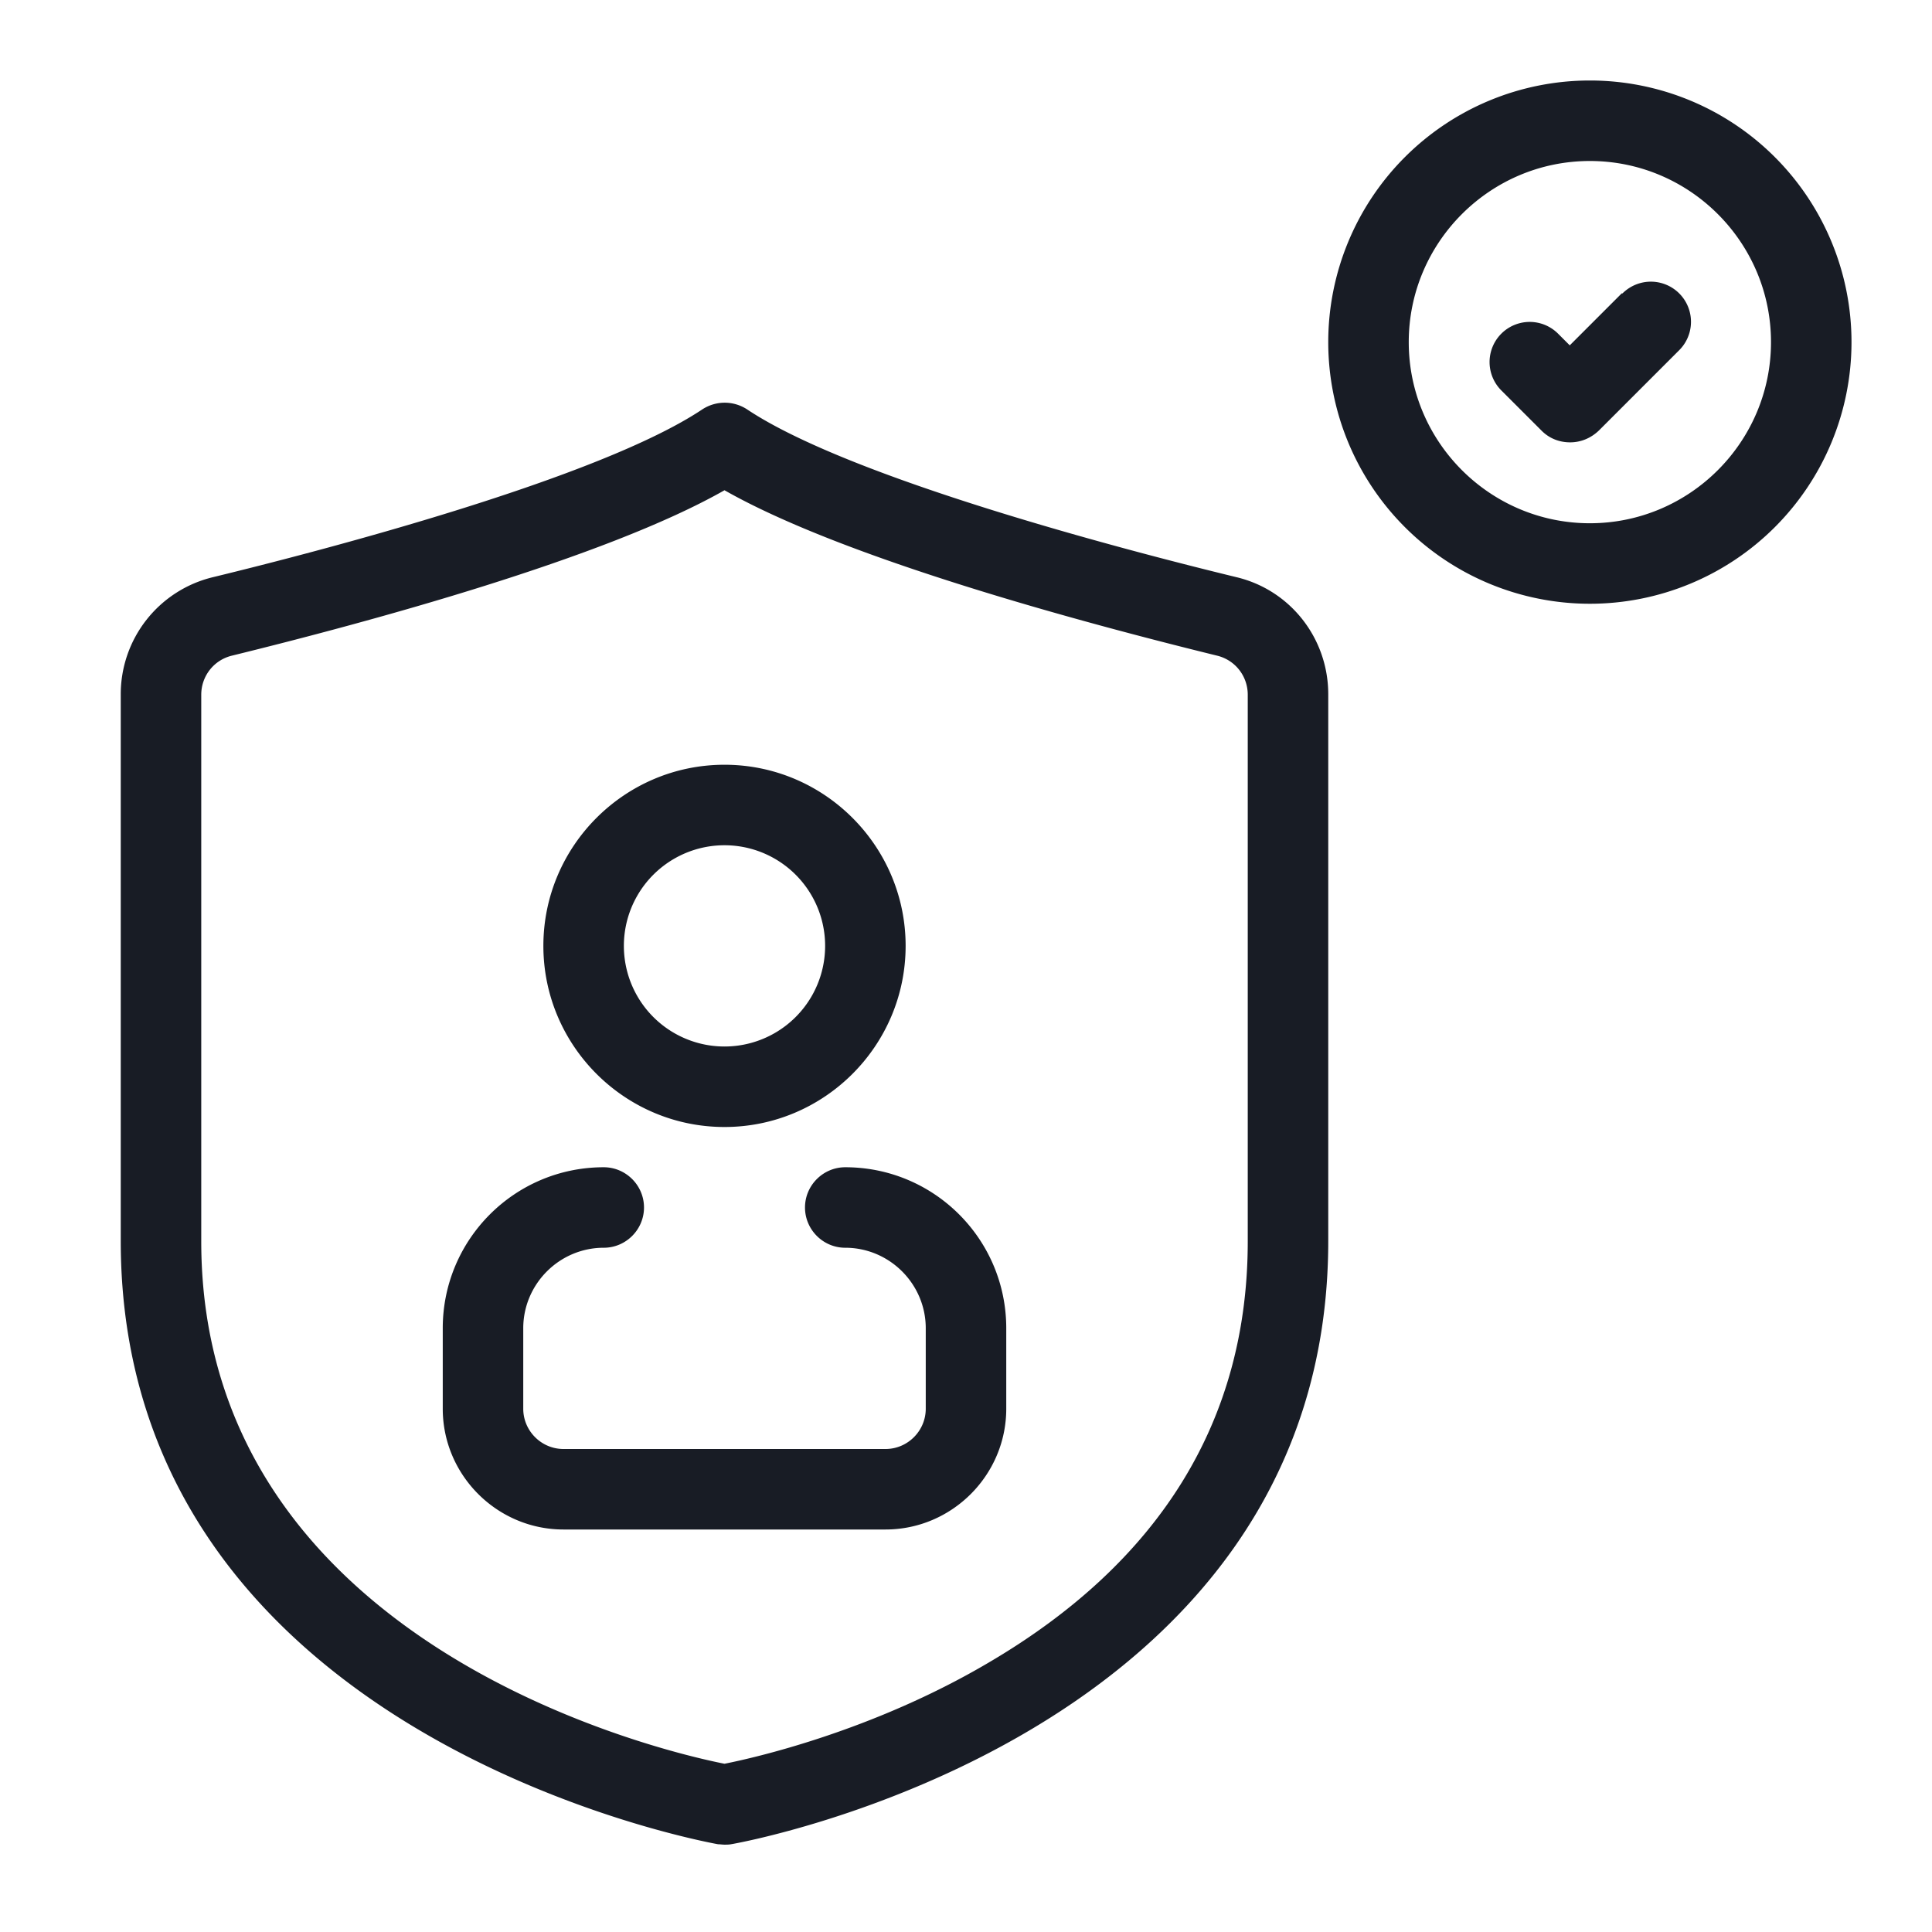 <?xml version="1.0" encoding="UTF-8"?>
<svg xmlns="http://www.w3.org/2000/svg" fill="none" viewBox="0 0 48 48" width="64" height="64"><path fill="#181C25" d="M18 28c2.48 0 4.5-2.02 4.5-4.5S20.48 19 18 19s-4.5 2.02-4.5 4.5S15.52 28 18 28m0-7a2.5 2.5 0 0 1 0 5 2.5 2.5 0 0 1 0-5M21 29c-.55 0-1 .45-1 1s.45 1 1 1c1.1 0 2 .9 2 2v2c0 .55-.45 1-1 1h-8c-.55 0-1-.45-1-1v-2c0-1.1.9-2 2-2 .55 0 1-.45 1-1s-.45-1-1-1c-2.21 0-4 1.79-4 4v2c0 1.65 1.35 3 3 3h8c1.65 0 3-1.35 3-3v-2c0-2.21-1.79-4-4-4"/><path fill="#181C25" d="M30.72 14.34c-2.8-.68-9.6-2.46-12.16-4.17-.34-.22-.77-.22-1.11 0-2.56 1.71-9.36 3.49-12.16 4.17A2.99 2.99 0 0 0 3 17.25v13.58C3 43.2 17.69 45.79 17.84 45.82c.05 0 .11.01.16.01s.11 0 .16-.01C18.31 45.8 33 43.2 33 30.83V17.25c0-1.39-.94-2.59-2.28-2.91m.28 16.5c0 4.44-2.17 7.97-6.46 10.48-2.89 1.7-5.83 2.36-6.54 2.5-1.52-.3-13-2.94-13-12.98V17.26c0-.46.31-.86.76-.97 3.38-.83 9.27-2.42 12.24-4.11 2.97 1.69 8.86 3.28 12.24 4.11.45.11.76.51.76.97zM39.5 2a6.5 6.5 0 1 0 0 13 6.5 6.5 0 0 0 0-13m0 11c-2.48 0-4.5-2.02-4.5-4.5S37.02 4 39.5 4 44 6.02 44 8.5 41.98 13 39.5 13"/><path fill="#181C25" d="M40.29 7.29 39 8.58l-.29-.29A.996.996 0 1 0 37.3 9.7l1 1c.2.2.45.29.71.29s.51-.1.71-.29l2-2a.996.996 0 1 0-1.41-1.41z"/></svg>
